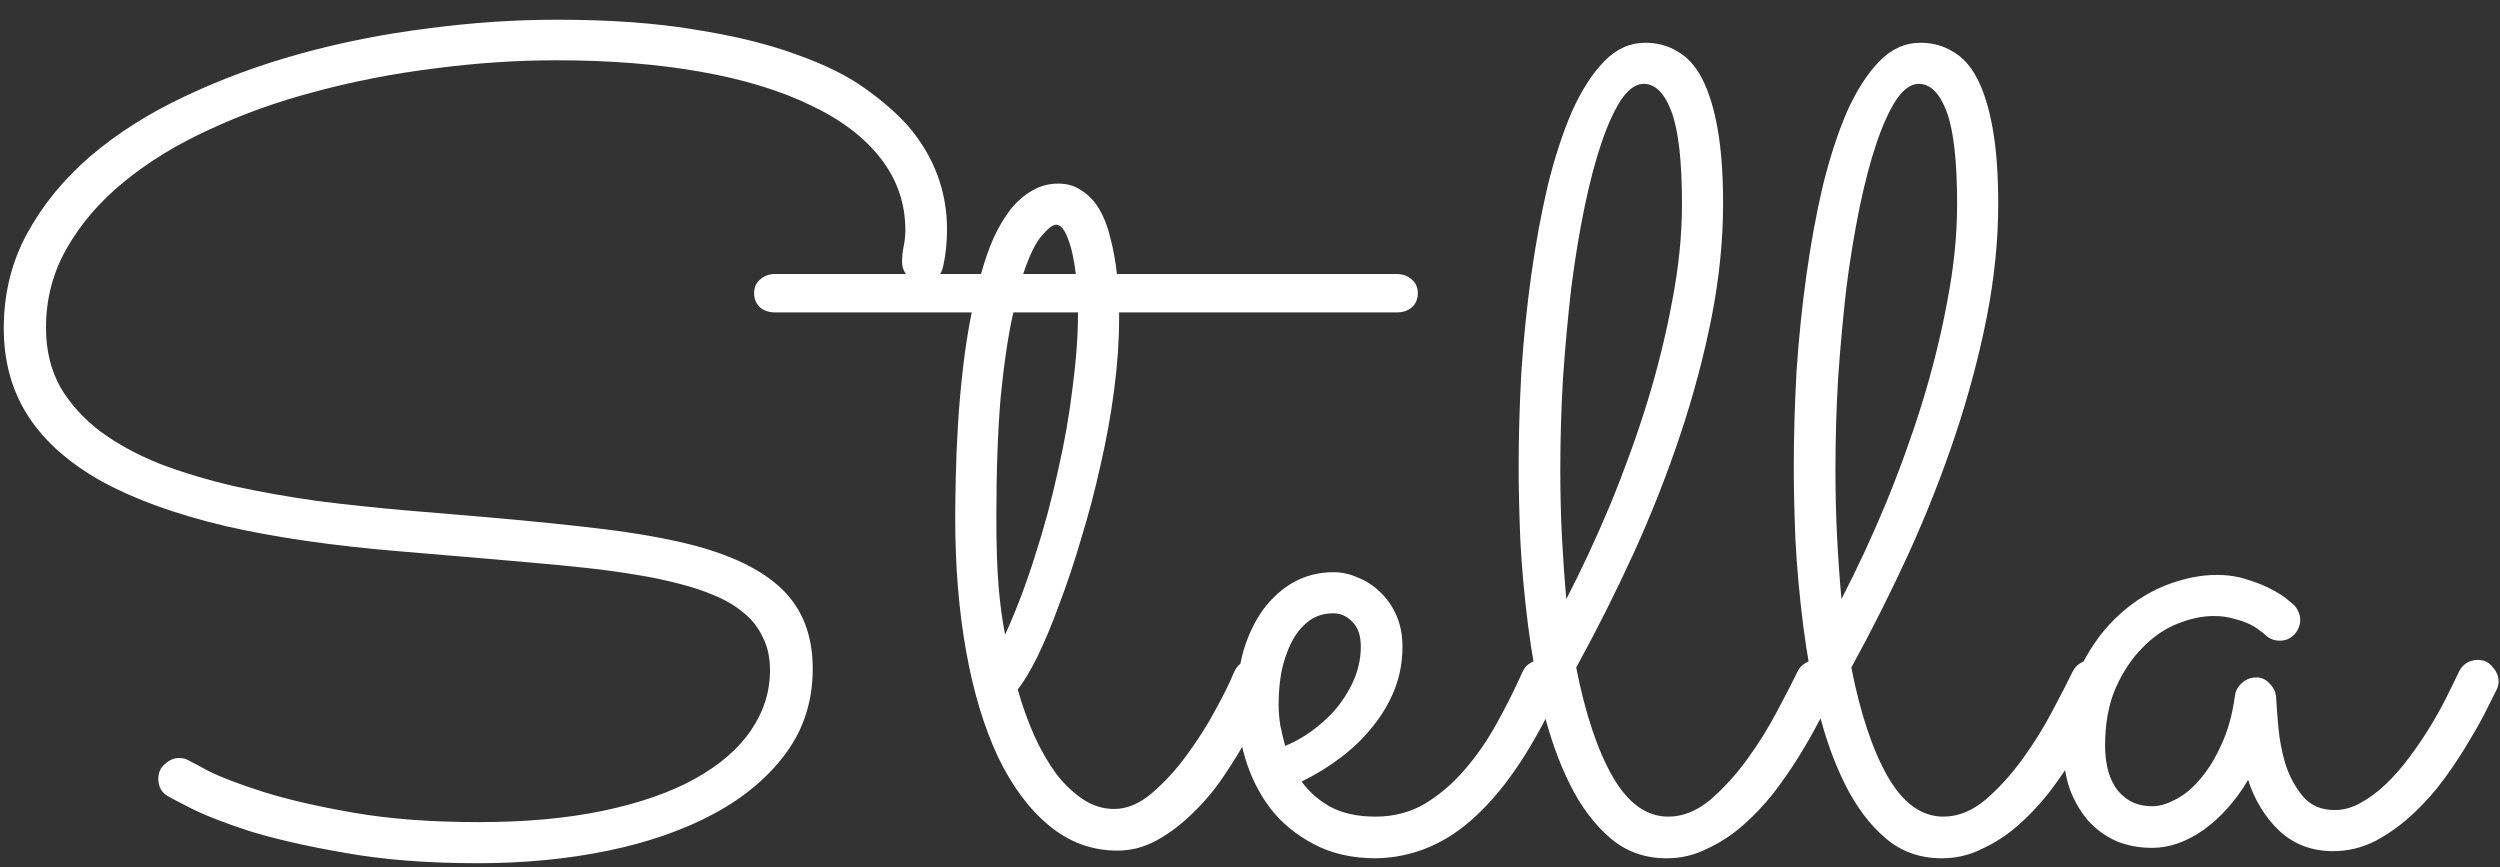 <svg width="98" height="34" viewBox="0 0 98 34" fill="none" xmlns="http://www.w3.org/2000/svg">
<rect x="0" y="0" width="98" height="34" fill="#333333" stroke="none"/>
<path d="M36.973 10.441C36.93 10.642 36.837 10.8 36.693 10.914C36.55 11.029 36.393 11.086 36.221 11.086C35.963 11.086 35.755 11.007 35.598 10.85C35.44 10.678 35.361 10.484 35.361 10.27C35.361 10.055 35.383 9.847 35.426 9.646C35.469 9.432 35.49 9.224 35.49 9.023C35.49 7.978 35.168 7.04 34.523 6.209C33.879 5.378 32.962 4.684 31.773 4.125C30.599 3.552 29.167 3.115 27.477 2.814C25.787 2.514 23.903 2.363 21.826 2.363C20.236 2.363 18.632 2.471 17.014 2.686C15.409 2.886 13.863 3.187 12.373 3.588C10.898 3.975 9.516 4.469 8.227 5.07C6.938 5.658 5.813 6.345 4.854 7.133C3.908 7.906 3.163 8.773 2.619 9.732C2.075 10.678 1.803 11.716 1.803 12.848C1.803 13.721 1.989 14.495 2.361 15.168C2.748 15.827 3.271 16.407 3.93 16.908C4.589 17.395 5.362 17.818 6.25 18.176C7.152 18.52 8.126 18.813 9.172 19.057C10.217 19.286 11.306 19.479 12.438 19.637C13.569 19.78 14.708 19.902 15.854 20.002L19.162 20.281C20.809 20.424 22.285 20.575 23.588 20.732C24.891 20.89 26.037 21.09 27.025 21.334C28.672 21.749 29.89 22.344 30.678 23.117C31.465 23.891 31.859 24.922 31.859 26.211C31.859 27.457 31.516 28.553 30.828 29.498C30.141 30.443 29.203 31.238 28.014 31.883C26.825 32.527 25.436 33.014 23.846 33.344C22.256 33.673 20.551 33.838 18.732 33.838C16.756 33.838 15.016 33.702 13.512 33.43C12.022 33.172 10.769 32.885 9.752 32.57C8.749 32.241 7.983 31.94 7.453 31.668C6.923 31.396 6.637 31.245 6.594 31.217C6.336 31.074 6.207 30.844 6.207 30.529C6.207 30.286 6.293 30.092 6.465 29.949C6.637 29.792 6.823 29.713 7.023 29.713C7.181 29.713 7.324 29.756 7.453 29.842C7.467 29.842 7.711 29.971 8.184 30.229C8.671 30.472 9.387 30.744 10.332 31.045C11.292 31.346 12.473 31.618 13.877 31.861C15.281 32.105 16.913 32.227 18.775 32.227C20.623 32.227 22.256 32.076 23.674 31.775C25.092 31.475 26.281 31.059 27.24 30.529C28.214 29.985 28.945 29.355 29.432 28.639C29.933 27.908 30.184 27.12 30.184 26.275C30.184 25.774 30.09 25.344 29.904 24.986C29.732 24.614 29.489 24.299 29.174 24.041C28.859 23.769 28.479 23.54 28.035 23.354C27.605 23.167 27.133 23.01 26.617 22.881C26.073 22.738 25.486 22.616 24.855 22.516C24.24 22.415 23.602 22.329 22.943 22.258C22.285 22.186 21.619 22.122 20.945 22.064C20.287 22.007 19.635 21.95 18.99 21.893L15.682 21.613C13.075 21.398 10.797 21.069 8.85 20.625C6.916 20.167 5.305 19.587 4.016 18.885C2.727 18.169 1.76 17.316 1.115 16.328C0.471 15.34 0.148 14.187 0.148 12.869C0.148 11.523 0.449 10.291 1.051 9.174C1.667 8.042 2.497 7.025 3.543 6.123C4.603 5.221 5.835 4.44 7.238 3.781C8.656 3.108 10.167 2.549 11.771 2.105C13.376 1.661 15.037 1.332 16.756 1.117C18.475 0.888 20.165 0.773 21.826 0.773C23.903 0.773 25.708 0.902 27.24 1.16C28.787 1.404 30.105 1.726 31.193 2.127C32.296 2.514 33.199 2.958 33.9 3.459C34.602 3.96 35.168 4.454 35.598 4.941C36.615 6.13 37.123 7.484 37.123 9.002C37.123 9.503 37.073 9.983 36.973 10.441ZM55.578 11.494C55.578 11.723 55.499 11.909 55.342 12.053C55.184 12.182 54.991 12.246 54.762 12.246H43.869V12.482C43.869 13.356 43.805 14.287 43.676 15.275C43.547 16.264 43.368 17.252 43.139 18.24C42.924 19.214 42.673 20.167 42.387 21.098C42.115 22.029 41.828 22.888 41.527 23.676C41.241 24.463 40.954 25.151 40.668 25.738C40.382 26.311 40.124 26.741 39.895 27.027C40.081 27.686 40.303 28.302 40.56 28.875C40.818 29.434 41.105 29.928 41.42 30.357C41.749 30.773 42.1 31.102 42.473 31.346C42.845 31.589 43.246 31.711 43.676 31.711C44.177 31.711 44.671 31.503 45.158 31.088C45.66 30.658 46.118 30.157 46.533 29.584C46.963 28.997 47.335 28.41 47.65 27.822C47.98 27.221 48.216 26.741 48.359 26.383C48.503 26.039 48.753 25.867 49.111 25.867C49.355 25.867 49.548 25.953 49.691 26.125C49.849 26.297 49.928 26.483 49.928 26.684C49.928 26.784 49.906 26.884 49.863 26.984C49.82 27.085 49.713 27.314 49.541 27.672C49.383 28.03 49.169 28.445 48.897 28.918C48.639 29.391 48.331 29.892 47.973 30.422C47.629 30.938 47.235 31.41 46.791 31.84C46.361 32.27 45.896 32.628 45.395 32.914C44.893 33.2 44.363 33.344 43.805 33.344C42.816 33.344 41.928 33.022 41.141 32.377C40.353 31.732 39.68 30.83 39.121 29.67C38.577 28.51 38.161 27.135 37.875 25.545C37.589 23.955 37.445 22.215 37.445 20.324C37.445 19.852 37.453 19.3 37.467 18.67C37.481 18.025 37.51 17.352 37.553 16.65C37.596 15.934 37.66 15.204 37.746 14.459C37.832 13.7 37.947 12.962 38.09 12.246H30.377C30.148 12.246 29.954 12.182 29.797 12.053C29.639 11.909 29.561 11.723 29.561 11.494C29.561 11.265 29.639 11.086 29.797 10.957C29.954 10.814 30.148 10.742 30.377 10.742H38.455C38.598 10.227 38.763 9.754 38.949 9.324C39.15 8.895 39.372 8.522 39.615 8.207C39.873 7.892 40.152 7.648 40.453 7.477C40.768 7.29 41.112 7.197 41.484 7.197C41.842 7.197 42.15 7.29 42.408 7.477C42.68 7.648 42.91 7.892 43.096 8.207C43.282 8.522 43.425 8.895 43.525 9.324C43.64 9.754 43.726 10.227 43.783 10.742H54.762C54.991 10.742 55.184 10.814 55.342 10.957C55.499 11.086 55.578 11.265 55.578 11.494ZM39.4 24.879C39.83 23.934 40.217 22.917 40.56 21.828C40.919 20.725 41.219 19.615 41.463 18.498C41.721 17.381 41.914 16.285 42.043 15.211C42.186 14.137 42.258 13.148 42.258 12.246H39.723C39.522 13.134 39.357 14.237 39.228 15.555C39.114 16.858 39.057 18.448 39.057 20.324C39.057 21.37 39.085 22.251 39.143 22.967C39.2 23.669 39.286 24.306 39.4 24.879ZM41.398 8.809C41.27 8.809 41.083 8.952 40.84 9.238C40.596 9.51 40.353 10.012 40.109 10.742H42.172C42.1 10.141 41.993 9.668 41.85 9.324C41.721 8.98 41.57 8.809 41.398 8.809ZM39.744 26.426V26.447V26.426ZM51.023 30.637C51.324 31.052 51.711 31.389 52.184 31.646C52.656 31.89 53.236 32.012 53.924 32.012C54.626 32.012 55.263 31.847 55.836 31.518C56.409 31.174 56.932 30.73 57.404 30.186C57.877 29.641 58.3 29.033 58.672 28.359C59.044 27.686 59.381 27.013 59.682 26.34C59.753 26.182 59.853 26.068 59.982 25.996C60.111 25.91 60.255 25.867 60.412 25.867C60.656 25.867 60.849 25.953 60.992 26.125C61.15 26.297 61.228 26.483 61.228 26.684C61.228 26.755 61.221 26.82 61.207 26.877C61.193 26.92 61.171 26.97 61.143 27.027C60.154 29.204 59.073 30.844 57.898 31.947C56.738 33.05 55.421 33.616 53.945 33.645C53 33.645 52.184 33.458 51.496 33.086C50.809 32.728 50.243 32.262 49.799 31.689C49.355 31.102 49.025 30.443 48.81 29.713C48.596 28.982 48.488 28.252 48.488 27.521C48.488 26.791 48.574 26.118 48.746 25.502C48.932 24.886 49.19 24.349 49.52 23.891C49.863 23.432 50.264 23.074 50.723 22.816C51.195 22.559 51.711 22.43 52.27 22.43C52.599 22.43 52.921 22.501 53.236 22.645C53.566 22.773 53.859 22.967 54.117 23.225C54.375 23.468 54.583 23.769 54.74 24.127C54.898 24.485 54.977 24.893 54.977 25.352C54.977 25.939 54.876 26.49 54.676 27.006C54.475 27.521 54.196 28.001 53.838 28.445C53.494 28.889 53.079 29.297 52.592 29.67C52.105 30.042 51.582 30.365 51.023 30.637ZM50.379 29.24C50.823 29.054 51.224 28.818 51.582 28.531C51.954 28.245 52.27 27.93 52.527 27.586C52.785 27.242 52.986 26.884 53.129 26.512C53.272 26.125 53.344 25.738 53.344 25.352C53.344 24.922 53.236 24.6 53.022 24.385C52.807 24.156 52.556 24.041 52.27 24.041C51.883 24.041 51.553 24.148 51.281 24.363C51.009 24.578 50.787 24.857 50.615 25.201C50.443 25.545 50.315 25.932 50.228 26.361C50.157 26.777 50.121 27.192 50.121 27.607C50.121 27.865 50.143 28.137 50.185 28.424C50.243 28.71 50.307 28.982 50.379 29.24ZM71.928 27.049C71.77 27.378 71.57 27.772 71.326 28.23C71.097 28.674 70.832 29.14 70.531 29.627C70.231 30.114 69.894 30.601 69.522 31.088C69.149 31.561 68.741 31.99 68.297 32.377C67.867 32.749 67.402 33.05 66.9 33.279C66.413 33.523 65.891 33.645 65.332 33.645C64.473 33.645 63.735 33.38 63.119 32.85C62.503 32.32 61.98 31.625 61.551 30.766C61.121 29.906 60.77 28.932 60.498 27.844C60.24 26.741 60.04 25.624 59.897 24.492C59.753 23.346 59.653 22.236 59.596 21.162C59.553 20.088 59.531 19.135 59.531 18.305C59.531 17.102 59.567 15.855 59.639 14.566C59.725 13.277 59.853 12.017 60.025 10.785C60.197 9.553 60.412 8.386 60.67 7.283C60.942 6.18 61.257 5.214 61.615 4.383C61.988 3.552 62.41 2.893 62.883 2.406C63.355 1.919 63.893 1.676 64.494 1.676C64.967 1.676 65.389 1.79 65.762 2.02C66.148 2.234 66.471 2.592 66.728 3.094C66.986 3.595 67.187 4.247 67.33 5.049C67.473 5.851 67.545 6.832 67.545 7.992C67.545 9.424 67.394 10.907 67.094 12.44C66.793 13.958 66.385 15.49 65.869 17.037C65.353 18.584 64.745 20.131 64.043 21.678C63.341 23.21 62.589 24.707 61.787 26.168C62.145 27.987 62.625 29.419 63.227 30.465C63.828 31.496 64.551 32.012 65.397 32.012C65.969 32.012 66.521 31.79 67.051 31.346C67.581 30.887 68.068 30.35 68.512 29.734C68.956 29.119 69.342 28.495 69.672 27.865C70.016 27.221 70.281 26.705 70.467 26.318C70.538 26.175 70.639 26.068 70.768 25.996C70.897 25.91 71.04 25.867 71.197 25.867C71.441 25.867 71.634 25.953 71.777 26.125C71.935 26.297 72.014 26.49 72.014 26.705C72.014 26.791 71.985 26.906 71.928 27.049ZM61.164 18.412C61.164 19.329 61.185 20.21 61.228 21.055C61.272 21.9 61.329 22.709 61.4 23.482C62.002 22.322 62.575 21.09 63.119 19.787C63.663 18.469 64.143 17.145 64.559 15.812C64.974 14.466 65.303 13.134 65.547 11.816C65.805 10.484 65.934 9.217 65.934 8.014C65.934 6.324 65.797 5.113 65.525 4.383C65.253 3.652 64.888 3.287 64.43 3.287C64.129 3.287 63.835 3.495 63.549 3.91C63.277 4.326 63.019 4.891 62.775 5.607C62.532 6.324 62.31 7.169 62.109 8.143C61.909 9.117 61.737 10.162 61.594 11.279C61.465 12.396 61.357 13.564 61.272 14.781C61.2 15.999 61.164 17.209 61.164 18.412ZM82.713 27.049C82.555 27.378 82.355 27.772 82.111 28.23C81.882 28.674 81.617 29.14 81.316 29.627C81.016 30.114 80.679 30.601 80.307 31.088C79.934 31.561 79.526 31.99 79.082 32.377C78.652 32.749 78.187 33.05 77.686 33.279C77.199 33.523 76.676 33.645 76.117 33.645C75.258 33.645 74.52 33.38 73.904 32.85C73.288 32.32 72.766 31.625 72.336 30.766C71.906 29.906 71.555 28.932 71.283 27.844C71.025 26.741 70.825 25.624 70.682 24.492C70.538 23.346 70.438 22.236 70.381 21.162C70.338 20.088 70.316 19.135 70.316 18.305C70.316 17.102 70.352 15.855 70.424 14.566C70.51 13.277 70.639 12.017 70.811 10.785C70.982 9.553 71.197 8.386 71.455 7.283C71.727 6.18 72.042 5.214 72.4 4.383C72.773 3.552 73.195 2.893 73.668 2.406C74.141 1.919 74.678 1.676 75.279 1.676C75.752 1.676 76.174 1.79 76.547 2.02C76.934 2.234 77.256 2.592 77.514 3.094C77.772 3.595 77.972 4.247 78.115 5.049C78.258 5.851 78.33 6.832 78.33 7.992C78.33 9.424 78.18 10.907 77.879 12.44C77.578 13.958 77.17 15.49 76.654 17.037C76.139 18.584 75.53 20.131 74.828 21.678C74.126 23.21 73.374 24.707 72.572 26.168C72.93 27.987 73.41 29.419 74.012 30.465C74.613 31.496 75.337 32.012 76.182 32.012C76.755 32.012 77.306 31.79 77.836 31.346C78.366 30.887 78.853 30.35 79.297 29.734C79.741 29.119 80.128 28.495 80.457 27.865C80.801 27.221 81.066 26.705 81.252 26.318C81.324 26.175 81.424 26.068 81.553 25.996C81.682 25.91 81.825 25.867 81.982 25.867C82.226 25.867 82.419 25.953 82.562 26.125C82.72 26.297 82.799 26.49 82.799 26.705C82.799 26.791 82.77 26.906 82.713 27.049ZM71.949 18.412C71.949 19.329 71.971 20.21 72.014 21.055C72.057 21.9 72.114 22.709 72.186 23.482C72.787 22.322 73.36 21.09 73.904 19.787C74.449 18.469 74.928 17.145 75.344 15.812C75.759 14.466 76.088 13.134 76.332 11.816C76.59 10.484 76.719 9.217 76.719 8.014C76.719 6.324 76.583 5.113 76.311 4.383C76.038 3.652 75.673 3.287 75.215 3.287C74.914 3.287 74.62 3.495 74.334 3.91C74.062 4.326 73.804 4.891 73.561 5.607C73.317 6.324 73.095 7.169 72.894 8.143C72.694 9.117 72.522 10.162 72.379 11.279C72.25 12.396 72.143 13.564 72.057 14.781C71.985 15.999 71.949 17.209 71.949 18.412ZM97.881 27.006C97.824 27.12 97.702 27.364 97.516 27.736C97.344 28.094 97.115 28.51 96.828 28.982C96.556 29.455 96.234 29.949 95.861 30.465C95.489 30.98 95.074 31.453 94.615 31.883C94.157 32.312 93.663 32.671 93.133 32.957C92.603 33.229 92.044 33.365 91.457 33.365C90.626 33.365 89.924 33.1 89.352 32.57C88.793 32.04 88.385 31.374 88.127 30.572C87.64 31.389 87.06 32.04 86.387 32.527C85.713 33 85.04 33.236 84.367 33.236C83.837 33.236 83.357 33.143 82.928 32.957C82.498 32.757 82.133 32.484 81.832 32.141C81.531 31.783 81.295 31.367 81.123 30.895C80.966 30.422 80.887 29.906 80.887 29.348C80.887 28.23 81.073 27.249 81.445 26.404C81.832 25.545 82.319 24.829 82.906 24.256C83.493 23.683 84.138 23.253 84.84 22.967C85.556 22.68 86.243 22.537 86.902 22.537C87.346 22.537 87.755 22.602 88.127 22.73C88.499 22.845 88.814 22.974 89.072 23.117C89.344 23.26 89.552 23.396 89.695 23.525C89.838 23.64 89.917 23.704 89.932 23.719C90.089 23.905 90.168 24.098 90.168 24.299C90.168 24.514 90.089 24.707 89.932 24.879C89.774 25.037 89.588 25.115 89.373 25.115C89.144 25.115 88.951 25.037 88.793 24.879C88.764 24.85 88.7 24.8 88.6 24.729C88.499 24.643 88.363 24.557 88.191 24.471C88.019 24.385 87.812 24.313 87.568 24.256C87.339 24.184 87.074 24.148 86.773 24.148C86.329 24.148 85.857 24.249 85.356 24.449C84.854 24.65 84.396 24.965 83.981 25.395C83.565 25.81 83.214 26.34 82.928 26.984C82.656 27.615 82.519 28.366 82.519 29.24C82.519 29.512 82.548 29.792 82.606 30.078C82.663 30.35 82.763 30.601 82.906 30.83C83.049 31.059 83.243 31.245 83.486 31.389C83.73 31.532 84.031 31.604 84.389 31.604C84.647 31.604 84.94 31.518 85.269 31.346C85.613 31.174 85.936 30.909 86.236 30.551C86.551 30.193 86.831 29.741 87.074 29.197C87.332 28.653 87.511 28.009 87.611 27.264C87.64 27.063 87.733 26.898 87.891 26.77C88.048 26.626 88.234 26.555 88.449 26.555C88.65 26.555 88.822 26.634 88.965 26.791C89.122 26.949 89.208 27.128 89.223 27.328C89.237 27.6 89.266 27.987 89.309 28.488C89.352 28.975 89.445 29.462 89.588 29.949C89.745 30.436 89.975 30.859 90.275 31.217C90.576 31.575 90.992 31.754 91.522 31.754C91.865 31.754 92.202 31.661 92.531 31.475C92.875 31.288 93.204 31.045 93.519 30.744C93.849 30.429 94.157 30.078 94.443 29.691C94.744 29.29 95.016 28.889 95.26 28.488C95.503 28.087 95.718 27.701 95.904 27.328C96.091 26.956 96.248 26.634 96.377 26.361C96.449 26.204 96.549 26.082 96.678 25.996C96.821 25.91 96.971 25.867 97.129 25.867C97.372 25.867 97.566 25.96 97.709 26.146C97.867 26.318 97.945 26.505 97.945 26.705C97.945 26.805 97.924 26.906 97.881 27.006Z" fill="white"/>
</svg>
